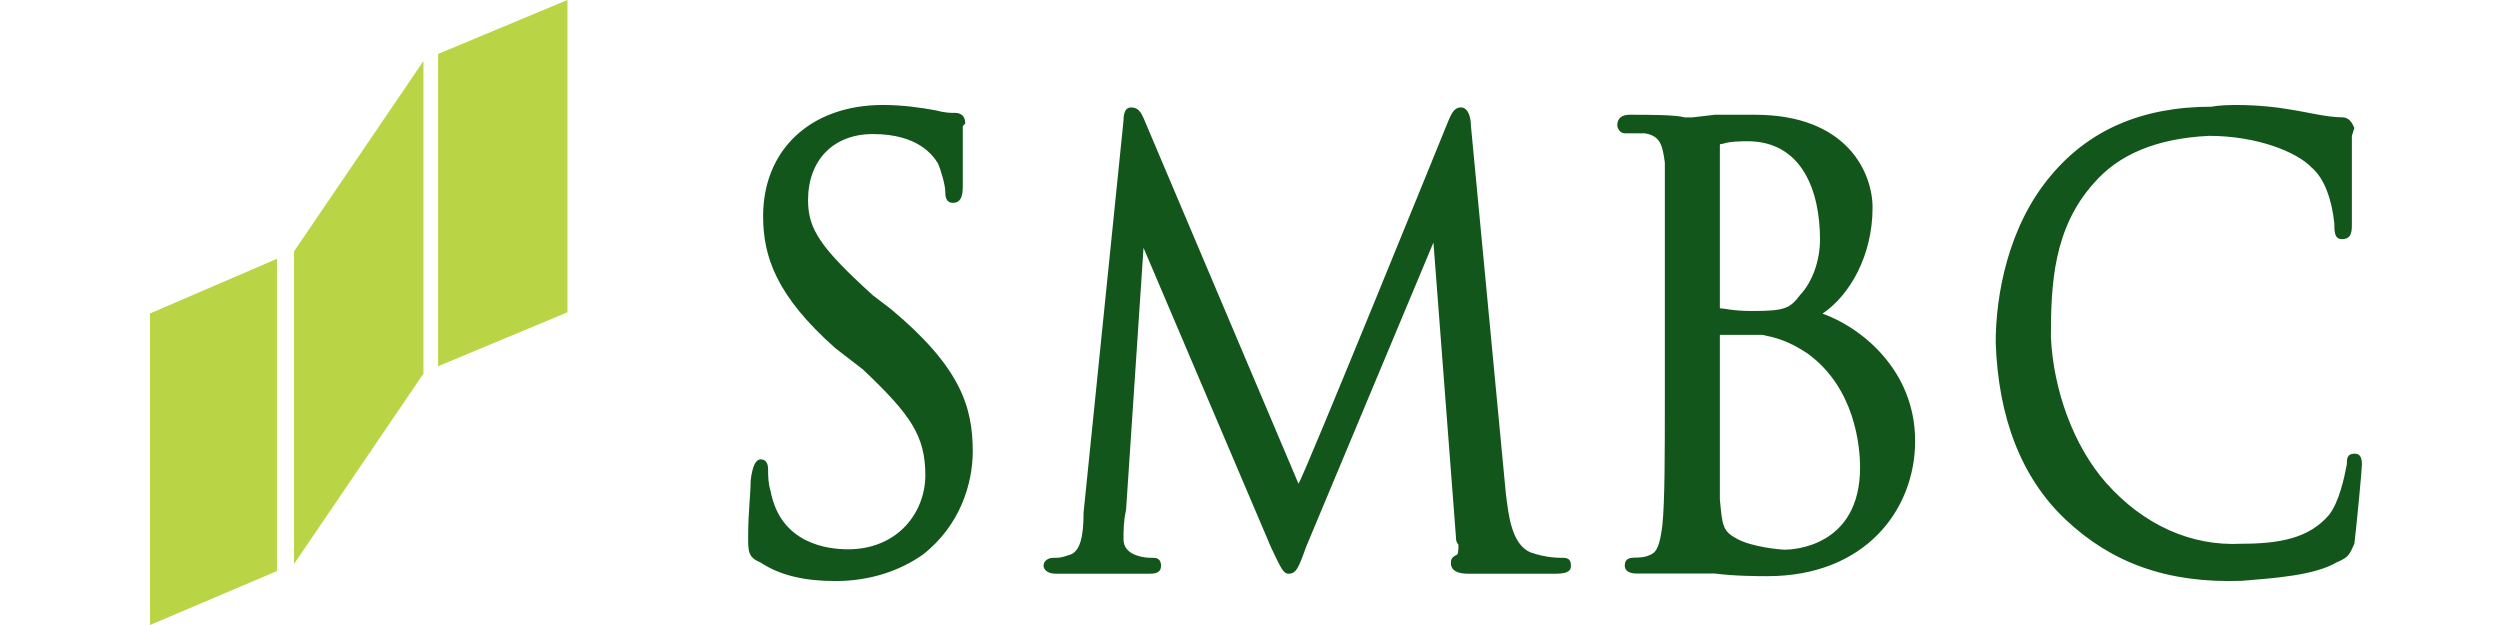 <svg width="200" height="50" viewBox="0 0 200 50" fill="none" xmlns="http://www.w3.org/2000/svg">
<path d="M12 25.079V50L22.156 45.684V20.703L12 25.079ZM45.395 0L35.047 4.316V29.297L45.398 24.981V0H45.395ZM23.523 20.108V45.117L33.875 29.889V4.883L23.523 20.108Z" fill="#B9D445"/>
<path d="M66.84 27.864C62.049 23.63 61.05 20.458 61.05 17.285C61.05 11.994 64.843 8.398 70.633 8.398C72.23 8.398 73.628 8.608 74.825 8.82C75.625 9.032 76.023 9.032 76.424 9.032C76.823 9.032 77.222 9.242 77.222 9.878L77.023 10.09V14.746C77.023 15.38 77.023 16.226 76.223 16.226C75.625 16.226 75.625 15.592 75.625 15.38C75.625 14.746 75.226 13.476 75.024 13.052C74.627 12.416 73.429 10.724 69.835 10.724C66.64 10.724 64.644 12.84 64.644 16.014C64.644 18.342 65.641 19.822 69.835 23.63L71.231 24.69C76.823 29.346 77.82 32.519 77.82 36.116C77.82 38.654 76.823 42.041 73.828 44.368C72.031 45.639 69.634 46.484 66.84 46.484C64.445 46.484 62.448 46.06 60.851 45.005C59.852 44.581 59.852 44.157 59.852 42.889C59.852 40.983 60.053 39.502 60.053 38.444C60.185 37.315 60.45 36.75 60.851 36.75C61.449 36.75 61.449 37.384 61.449 37.599C61.449 38.02 61.449 38.654 61.648 39.29C62.448 43.522 66.241 43.944 67.839 43.944C71.831 43.944 74.027 40.983 74.027 38.02C74.027 34.846 72.829 33.154 69.035 29.556L66.84 27.864ZM103.877 38.692C104.079 38.692 115.875 9.651 115.875 9.651C116.073 9.229 116.275 8.594 116.874 8.594C117.475 8.594 117.675 9.439 117.675 10.076L120.473 39.54C120.675 41.024 120.872 43.566 122.474 44.201C123.673 44.626 124.671 44.626 125.073 44.626C125.672 44.626 125.672 45.051 125.672 45.264C125.672 45.474 125.672 45.898 124.472 45.898H117.475C116.674 45.898 116.073 45.686 116.073 45.051C116.073 44.839 116.073 44.626 116.474 44.414C116.674 44.414 116.674 43.991 116.674 43.566C116.474 43.356 116.474 43.144 116.474 42.931L114.675 19.402L104.476 43.779C103.877 45.474 103.677 45.898 103.078 45.898C102.677 45.898 102.479 45.474 101.678 43.779L91.482 19.825L90.084 40.81C89.88 41.659 89.88 42.507 89.88 43.144C89.88 43.779 90.281 44.201 90.88 44.414C91.482 44.626 91.881 44.626 92.281 44.626C92.68 44.626 92.882 44.839 92.882 45.264C92.882 45.898 92.281 45.898 91.881 45.898H84.483C83.684 45.898 83.484 45.474 83.484 45.264C83.484 44.839 83.882 44.626 84.283 44.626C84.683 44.626 84.882 44.626 85.482 44.414C86.482 44.201 86.684 42.719 86.684 41.024L89.88 9.651C89.88 9.439 89.88 8.594 90.481 8.594C91.082 8.594 91.282 9.016 91.481 9.439L103.877 38.692ZM137.589 39.944C137.792 42.065 137.792 42.488 138.994 43.126C140.194 43.762 142.396 43.974 142.798 43.974C143.398 43.974 148.805 43.762 148.805 37.397C148.805 35.7 148.402 31.03 144.6 28.275C142.996 27.212 141.996 27.001 140.996 26.791H137.589V39.944ZM137.192 9.18H140.396C147.802 9.18 149.805 13.848 149.805 16.603C149.805 20.424 148.003 23.608 145.8 25.09C148.805 26.151 153.211 29.548 153.211 35.275C153.211 40.792 149.205 46.094 141.396 46.094C140.794 46.094 138.792 46.094 137.192 45.883H130.983C130.785 45.883 129.983 45.883 129.983 45.248C129.983 44.823 130.183 44.61 130.785 44.61C130.983 44.61 131.583 44.61 131.985 44.398C132.585 44.185 132.785 43.549 132.985 42.065C133.187 40.154 133.187 36.336 133.187 31.88V12.998C132.985 11.512 132.785 10.876 131.583 10.664H129.983C129.583 10.664 129.383 10.241 129.383 10.028C129.383 9.18 130.183 9.18 130.383 9.18C131.985 9.18 133.987 9.18 134.787 9.39H135.389L137.192 9.18ZM137.589 11.727V24.667C137.992 24.667 138.594 24.88 140.194 24.88C142.798 24.88 143.198 24.667 144 23.608C145 22.545 145.6 20.849 145.6 19.152C145.6 15.332 144.198 11.299 139.794 11.299C139.394 11.299 138.392 11.299 137.792 11.512C137.589 11.512 137.589 11.512 137.589 11.727ZM159.656 27.397C159.857 33.329 161.663 38.201 165.275 41.592C168.887 44.983 173.303 46.677 179.322 46.467C181.932 46.253 185.139 46.04 186.947 44.983C187.951 44.556 187.951 44.346 188.35 43.499C188.552 41.805 188.953 37.565 188.953 37.142C188.953 36.295 188.552 36.295 188.35 36.295C187.748 36.295 187.748 36.717 187.748 37.142C187.548 38.201 187.147 40.106 186.344 41.167C184.74 43.076 182.331 43.499 179.322 43.499C175.307 43.711 171.497 42.015 168.486 38.626C165.876 35.66 164.273 31.21 164.072 26.97C164.072 22.734 164.273 18.284 167.482 14.681C169.488 12.352 172.499 11.08 176.712 10.868C180.524 10.868 183.738 12.139 184.94 13.411C185.943 14.258 186.546 15.953 186.746 17.859C186.746 18.496 186.746 19.131 187.348 19.131C188.15 19.131 188.15 18.496 188.15 17.859V10.868L188.35 10.233C188.15 9.808 187.951 9.384 187.348 9.384C186.145 9.384 184.54 8.959 183.134 8.749C180.727 8.326 177.917 8.326 176.915 8.537C171.294 8.537 167.081 10.445 164.072 14.046C160.661 18.072 159.656 23.581 159.656 27.397V27.397Z" fill="#12561B"/>
</svg>
